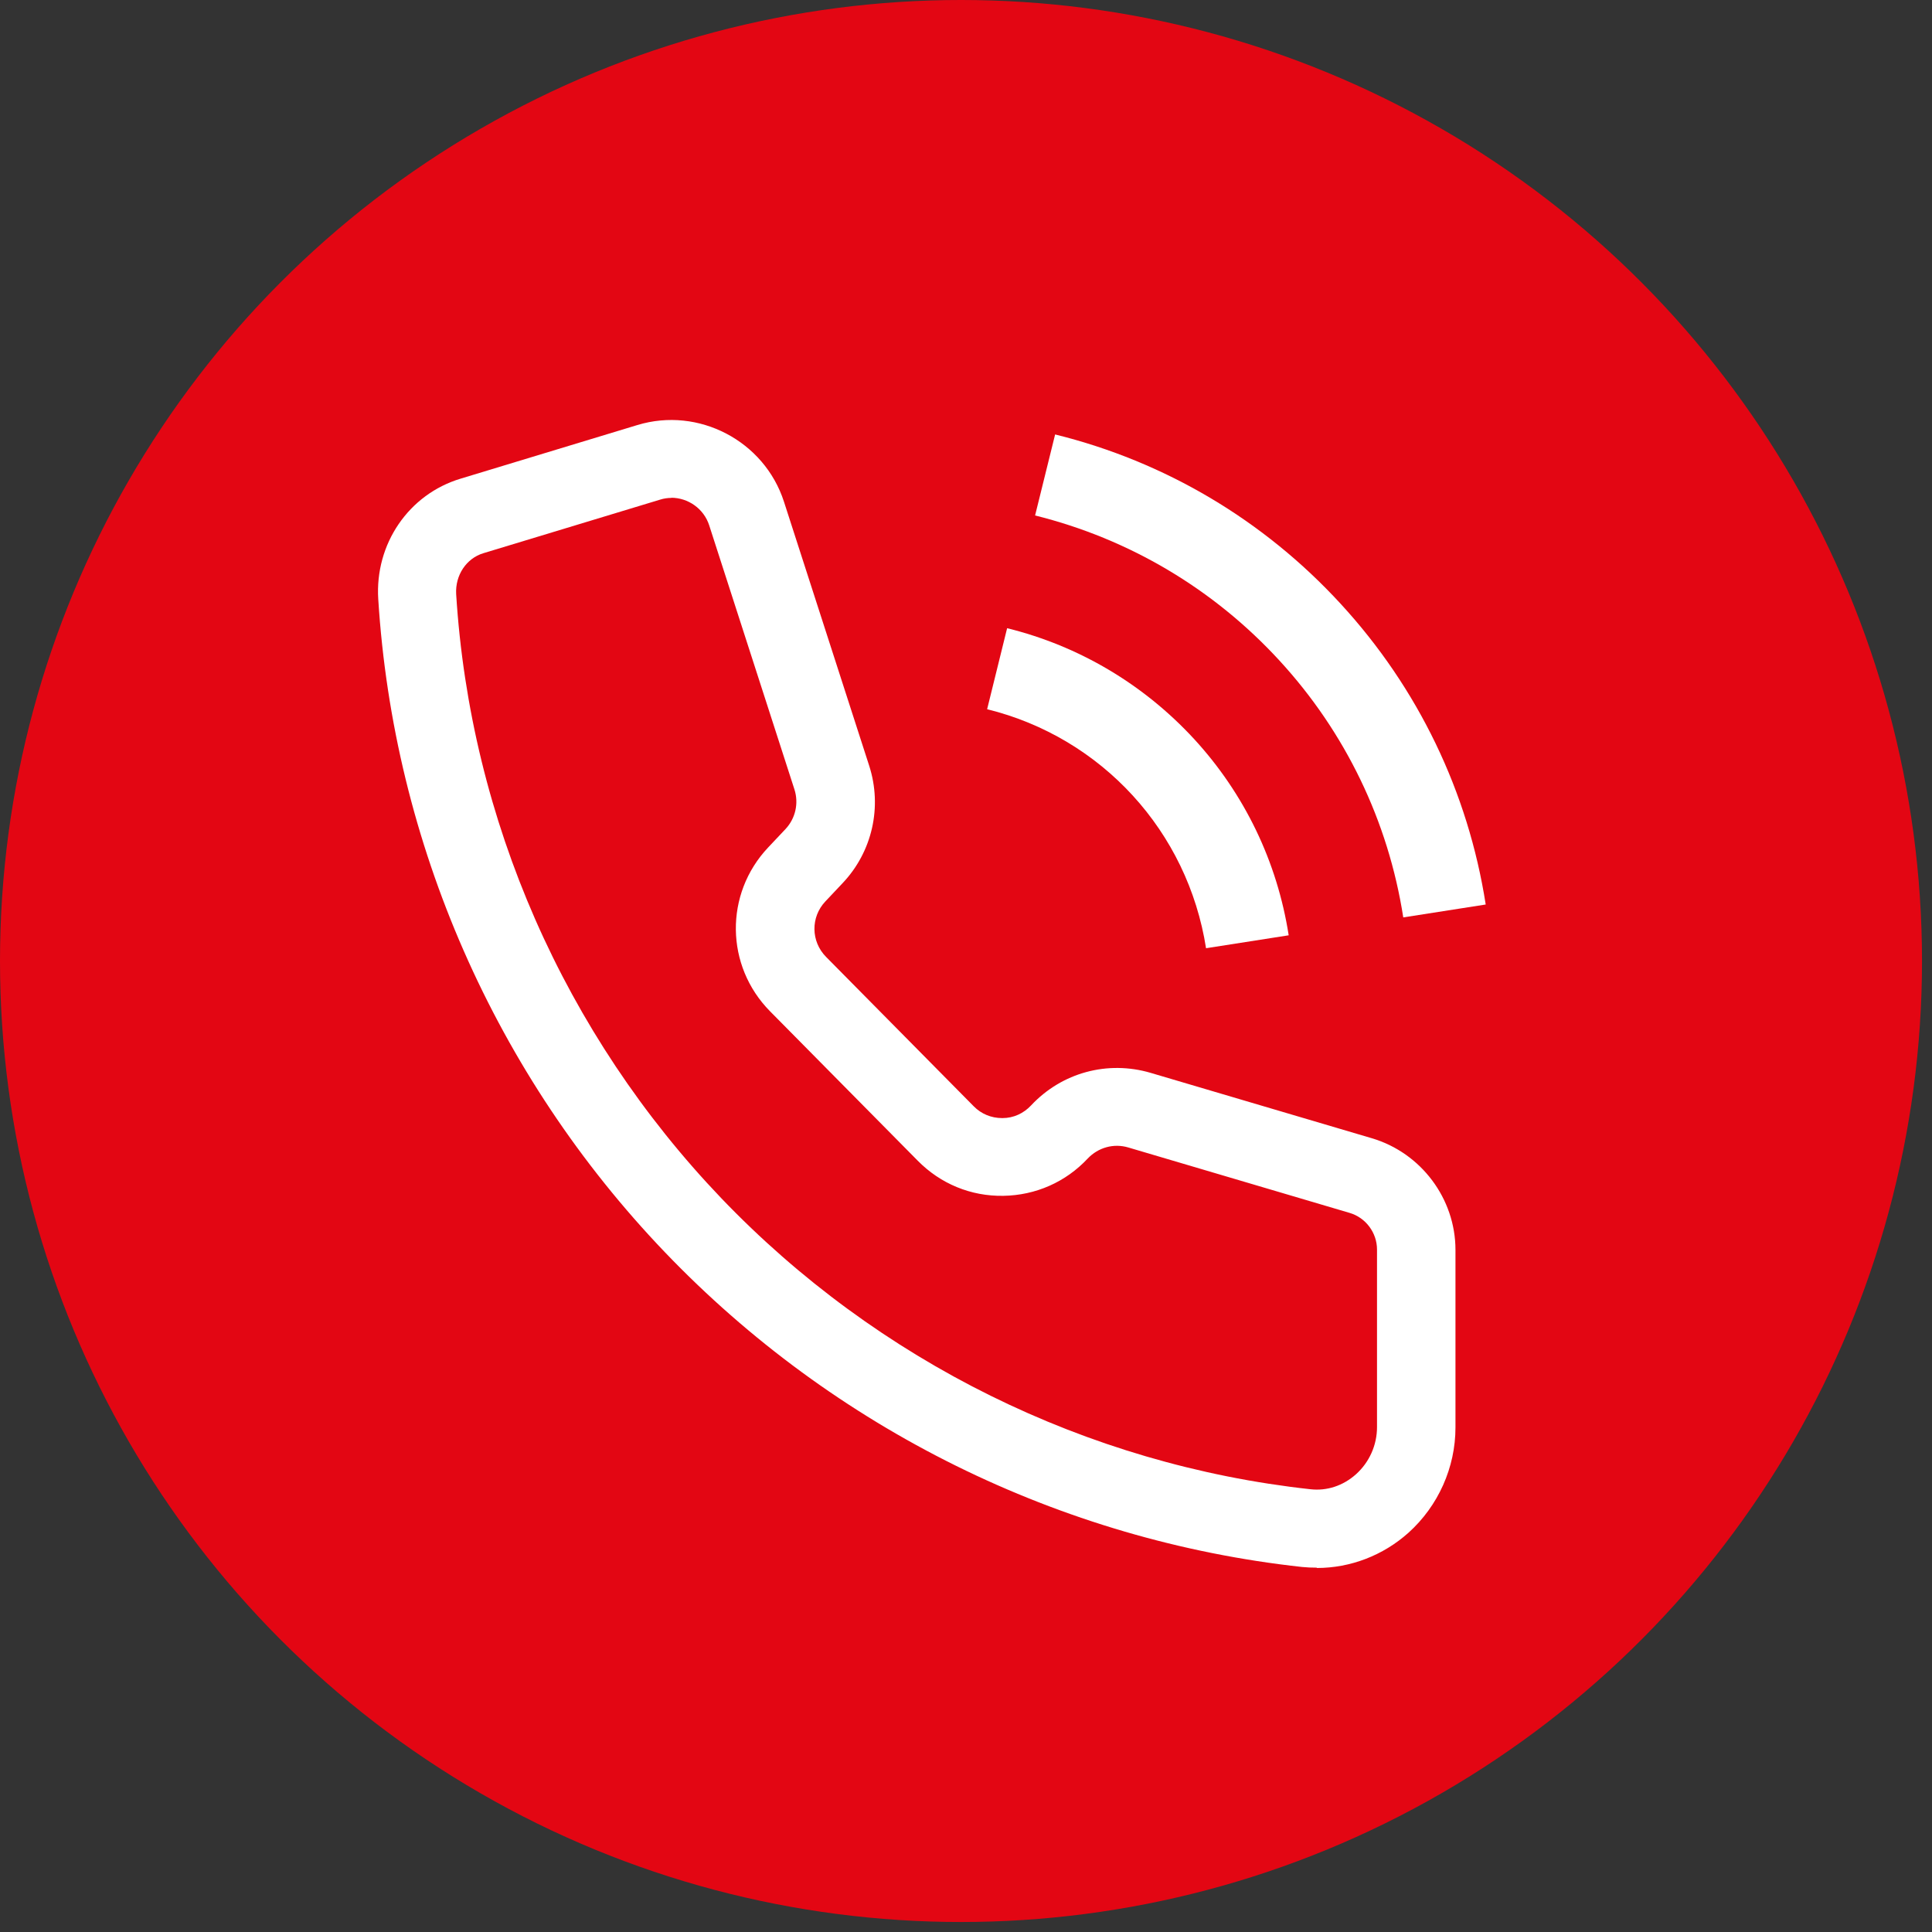 <svg width="46" height="46" viewBox="0 0 46 46" fill="none" xmlns="http://www.w3.org/2000/svg">
<rect x="0" y="0" width="46" height="46" fill="#333333" stroke="none"/>
<circle cx="22.881" cy="22.881" r="22.881" fill="#E30613"/>
<path d="M31.349 37.325C31.233 37.325 31.117 37.321 31.002 37.309C25.242 36.679 19.855 34.017 15.83 29.814C11.793 25.598 9.37 20.075 9.006 14.265C8.923 12.953 9.73 11.768 10.969 11.396L15.176 10.12C16.633 9.677 18.198 10.497 18.666 11.946L20.695 18.232C21.01 19.209 20.77 20.277 20.066 21.023L19.652 21.462C19.3 21.834 19.304 22.414 19.668 22.783L23.184 26.34C23.362 26.522 23.602 26.621 23.859 26.621C23.863 26.621 23.867 26.621 23.871 26.621C24.132 26.621 24.372 26.509 24.55 26.319C25.283 25.536 26.372 25.242 27.399 25.545L32.666 27.102C33.834 27.449 34.654 28.538 34.654 29.76V33.988C34.654 34.94 34.244 35.855 33.536 36.493C32.931 37.035 32.153 37.333 31.354 37.333M15.987 11.855C15.896 11.855 15.805 11.868 15.714 11.897L11.507 13.172C11.101 13.296 10.836 13.698 10.861 14.145C11.196 19.52 13.441 24.625 17.171 28.526C20.894 32.414 25.875 34.874 31.2 35.458C31.594 35.503 31.979 35.375 32.285 35.102C32.604 34.816 32.786 34.406 32.786 33.979V29.752C32.786 29.35 32.517 28.99 32.132 28.878L26.865 27.321C26.517 27.217 26.149 27.321 25.9 27.582C25.374 28.145 24.658 28.46 23.888 28.472C23.117 28.485 22.393 28.186 21.851 27.636L18.335 24.079C17.267 22.998 17.246 21.284 18.289 20.178L18.703 19.739C18.939 19.487 19.022 19.126 18.915 18.795L16.886 12.509C16.757 12.108 16.381 11.851 15.979 11.851" fill="white"/>
<path d="M28.716 22.58C28.281 19.797 26.236 17.561 23.503 16.886L23.979 14.957C25.689 15.379 27.225 16.29 28.426 17.59C29.631 18.899 30.41 20.518 30.683 22.269L28.72 22.576L28.716 22.58Z" fill="white"/>
<path d="M33.411 21.843C33.055 19.553 32.033 17.433 30.459 15.723C28.894 14.021 26.881 12.828 24.645 12.273L25.122 10.344C27.739 10.99 30.091 12.385 31.921 14.377C33.764 16.381 34.956 18.857 35.374 21.536L33.411 21.843Z" fill="white"/>
</svg>
